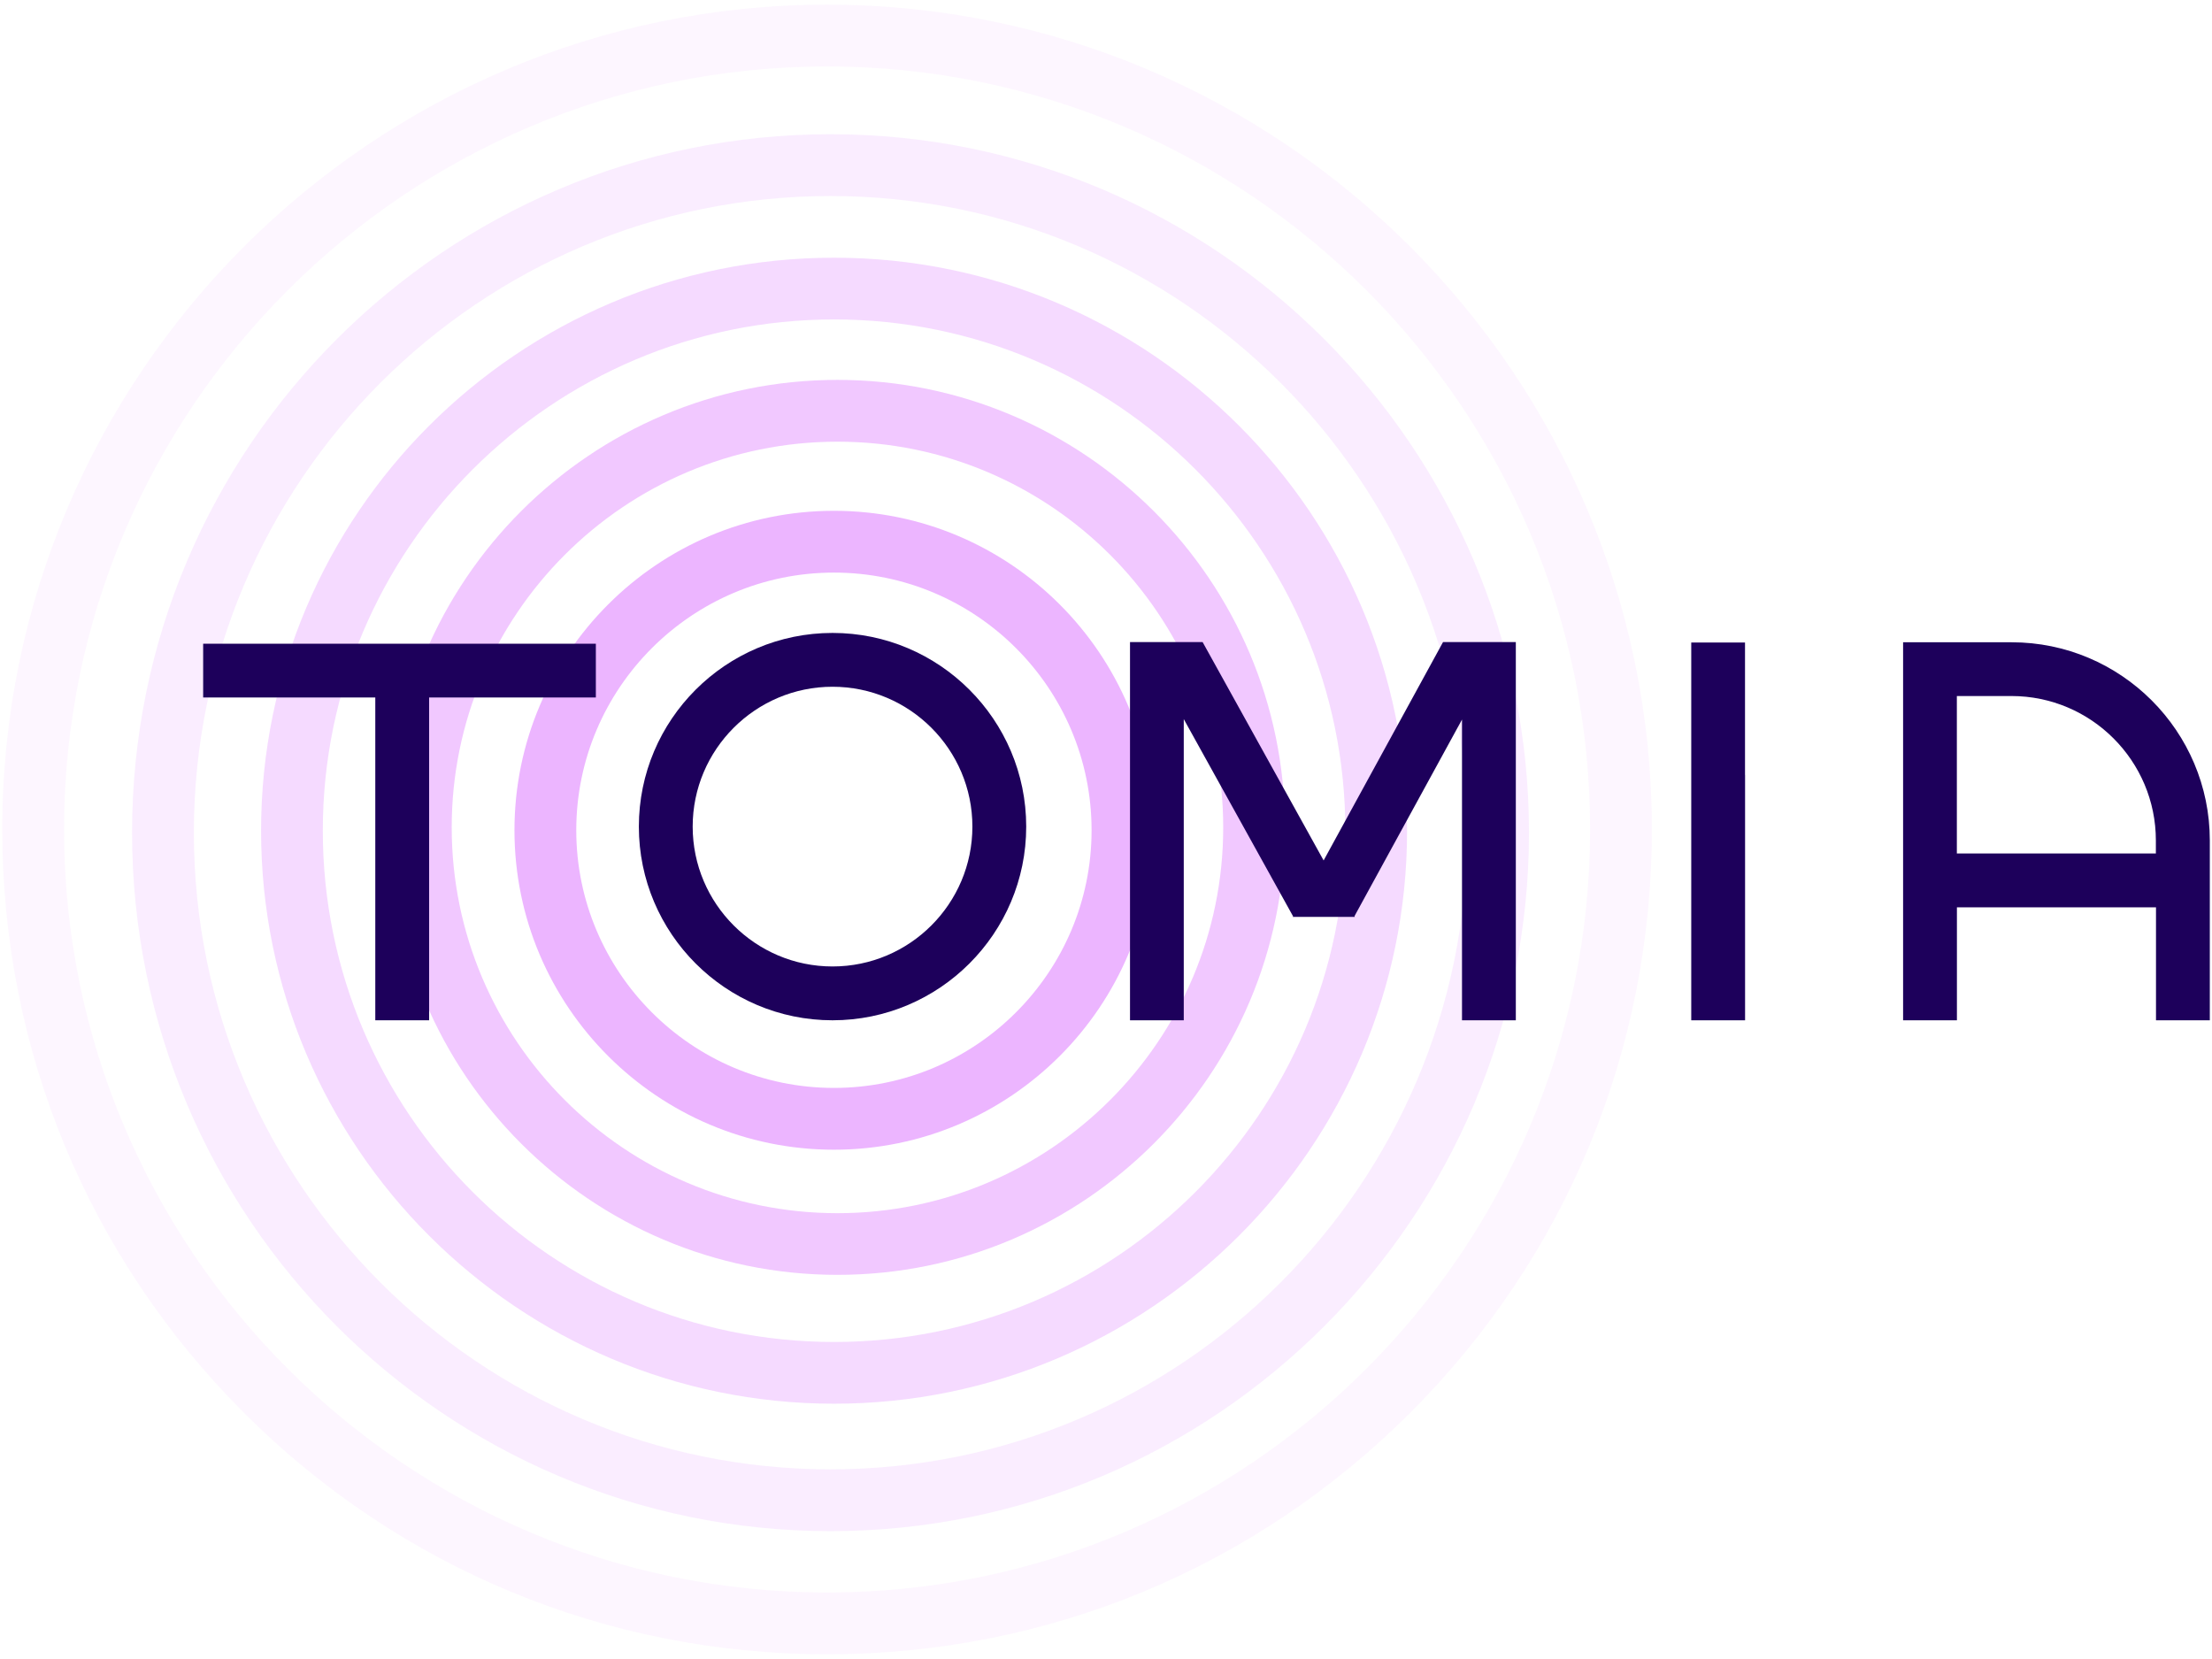 <?xml version="1.0" encoding="UTF-8"?> <svg xmlns="http://www.w3.org/2000/svg" width="344" height="258" viewBox="0 0 344 258" fill="none"><g clip-path="url(#clip0_3359_611)"><path opacity="0.3" d="M130.238 198.258C91.868 198.258 60.648 167.038 60.648 128.668C60.648 90.298 91.868 59.078 130.238 59.078C168.608 59.078 199.828 90.298 199.828 128.668C199.828 167.038 168.608 198.258 130.238 198.258ZM130.238 68.688C97.158 68.688 70.248 95.598 70.248 128.678C70.248 161.758 97.158 188.668 130.238 188.668C163.318 188.668 190.228 161.758 190.228 128.678C190.228 95.598 163.318 68.688 130.238 68.688Z" fill="#D147FF"></path><path opacity="0.4" d="M129.688 178.798C102.298 178.798 80.008 156.517 80.008 129.117C80.008 101.717 102.288 79.438 129.688 79.438C157.088 79.438 179.368 101.717 179.368 129.117C179.368 156.517 157.088 178.798 129.688 178.798ZM129.688 89.047C107.598 89.047 89.618 107.027 89.618 129.117C89.618 151.207 107.598 169.188 129.688 169.188C151.778 169.188 169.758 151.207 169.758 129.117C169.758 107.027 151.778 89.047 129.688 89.047Z" fill="#D147FF"></path><path opacity="0.2" d="M129.712 218.298C80.572 218.298 40.602 178.318 40.602 129.188C40.602 80.058 80.582 40.078 129.712 40.078C178.842 40.078 218.822 80.058 218.822 129.188C218.822 178.318 178.842 218.298 129.712 218.298ZM129.712 49.678C85.872 49.678 50.202 85.348 50.202 129.188C50.202 173.028 85.872 208.698 129.712 208.698C173.552 208.698 209.222 173.028 209.222 129.188C209.222 85.348 173.552 49.678 129.712 49.678Z" fill="#D147FF"></path><path opacity="0.1" d="M129.159 238.115C69.269 238.115 20.539 189.385 20.539 129.495C20.539 69.605 69.269 20.875 129.159 20.875C189.049 20.875 237.779 69.605 237.779 129.495C237.779 189.385 189.049 238.115 129.159 238.115ZM129.159 30.485C74.559 30.485 30.149 74.905 30.149 129.495C30.149 184.085 74.569 228.505 129.159 228.505C183.749 228.505 228.169 184.085 228.169 129.495C228.169 74.905 183.749 30.485 129.159 30.485Z" fill="#D147FF"></path><path opacity="0.05" d="M128.622 257.267C94.362 257.267 62.152 243.927 37.922 219.697C13.692 195.467 0.352 163.257 0.352 128.997C0.352 58.267 57.892 0.727 128.622 0.727C199.352 0.727 256.892 58.267 256.892 128.997C256.892 163.257 243.552 195.467 219.322 219.697C195.092 243.927 162.882 257.267 128.622 257.267ZM128.622 10.337C63.192 10.337 9.962 63.567 9.962 128.997C9.962 194.427 63.192 247.657 128.622 247.657C194.052 247.657 247.282 194.427 247.282 128.997C247.282 63.567 194.052 10.337 128.622 10.337Z" fill="#D147FF"></path><path d="M31.594 108.469H58.364V158.669H66.734V108.469H92.664V100.109H31.594V108.469Z" fill="#1D005B"></path><path d="M129.472 98.43C112.862 98.43 99.352 111.94 99.352 128.55C99.352 145.16 112.862 158.67 129.472 158.67C146.082 158.67 159.592 145.16 159.592 128.55C159.592 111.94 146.082 98.43 129.472 98.43ZM129.472 150.3C117.482 150.3 107.722 140.54 107.722 128.55C107.722 116.56 117.482 106.8 129.472 106.8C141.462 106.8 151.222 116.56 151.222 128.55C151.222 140.54 141.462 150.3 129.472 150.3Z" fill="#1D005B"></path><path d="M271.376 113.342V105.602V99.922H263.016V105.602V105.592V113.332V158.672H271.386V120.512H271.376V113.342Z" fill="#1D005B"></path><path d="M312.821 99.883H295.961V158.673H304.331V141.103H335.291V158.673H343.661V130.713C343.661 113.713 329.831 99.883 312.831 99.883H312.821ZM335.281 132.733H304.321V108.243H312.811C325.201 108.243 335.271 118.323 335.271 130.713V132.743L335.281 132.733Z" fill="#1D005B"></path><path d="M205.844 133.812L187.024 99.852H175.734V158.672H184.094V111.832L201.094 142.502L201.044 142.592H201.144H210.574H210.704L210.644 142.472L227.364 111.902V158.672H235.734V99.852H224.414L205.844 133.812Z" fill="#1D005B"></path></g><defs><clipPath id="clip0_3359_611"><rect width="344" height="258" fill="white"></rect></clipPath></defs></svg> 